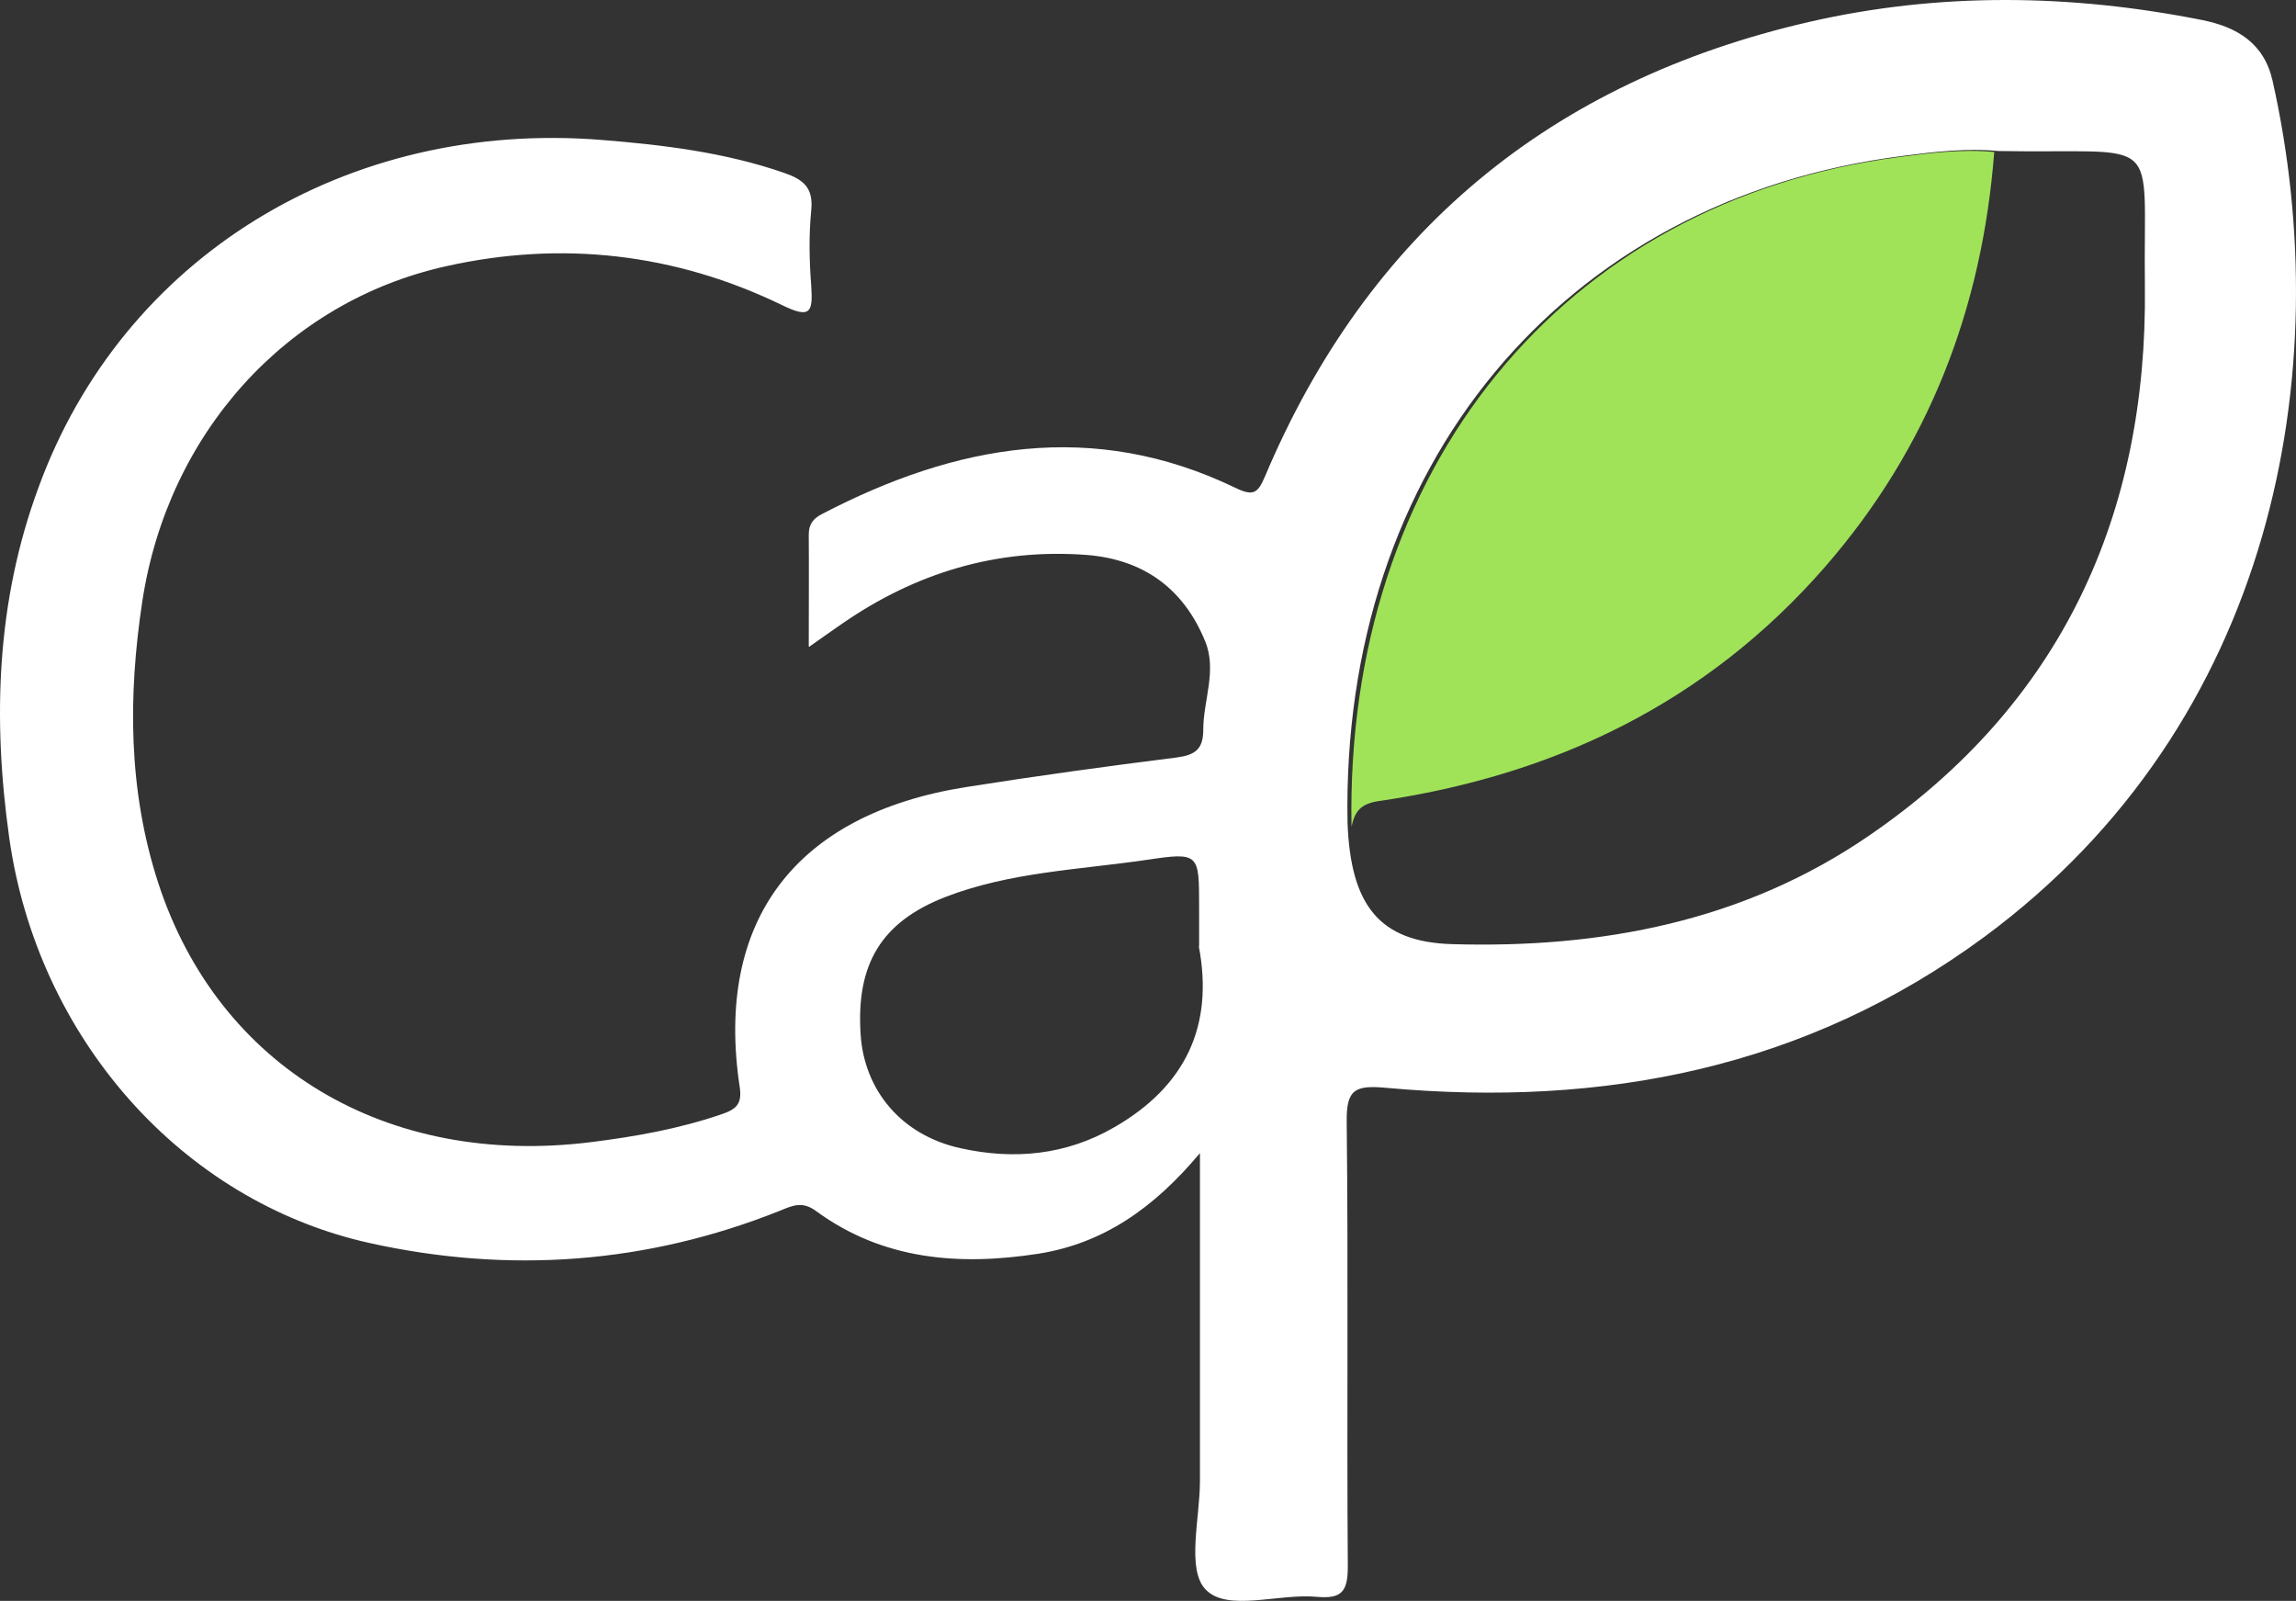 <svg width="525" height="366" viewBox="0 0 525 366" fill="none" xmlns="http://www.w3.org/2000/svg">
<rect x="0" y="0" width="525" height="366" fill="#333333" stroke="none"/>
<g clip-path="url(#clip0_405_1763)">
<path d="M184.929 147.847C184.929 138.24 184.994 130.214 184.929 122.187C184.929 119.785 186.008 118.521 187.974 117.51C218.552 101.583 249.89 95.831 282.434 111.505C286.685 113.591 287.636 112.643 289.223 108.977C312.821 53.106 354.564 18.598 413.688 5.009C443.503 -1.817 473.51 -1.375 503.453 4.566C511.446 6.146 517.664 9.812 519.63 18.408C534.602 85.024 520.011 165.291 453.717 214.211C412.99 244.232 366.68 253.206 317.135 248.72C309.776 248.024 307.809 249.034 307.937 256.683C308.318 290.496 307.937 324.372 308.19 358.187C308.19 363.938 306.731 365.581 301.085 365.074C292.331 364.254 280.595 368.615 275.646 363.369C271.269 358.755 274.377 347.126 274.377 338.594C274.377 314.198 274.377 289.864 274.377 263.634C263.782 276.276 252.237 284.302 237.393 286.641C219.376 289.422 201.932 288.094 186.642 276.907C183.47 274.569 181.314 275.58 178.395 276.781C147.881 288.979 116.353 291.255 84.443 284.175C41.305 274.569 8.507 237.027 2.1 191.457C-1.706 164.343 -0.818 137.545 8.761 111.569C27.983 58.731 79.368 27.319 137.604 31.996C151.75 33.134 165.771 34.84 179.283 39.517C183.66 41.035 186.007 42.867 185.5 48.05C184.929 53.801 185.056 59.679 185.5 65.431C185.881 71.308 185.373 72.952 178.902 69.792C154.416 57.91 128.406 54.939 101.952 60.88C65.348 69.033 38.387 99.181 32.551 137.419C29.252 159.098 29.315 180.713 36.166 201.822C49.933 244.043 88.503 266.985 135.257 261.106C145.344 259.842 155.239 258.074 164.883 254.787C168.244 253.649 169.767 252.511 169.132 248.466C163.423 210.544 181.821 186.149 220.836 179.954C236.821 177.426 252.871 175.213 268.984 173.191C273.235 172.623 275.139 171.359 275.139 166.808C275.139 160.109 278.31 153.346 275.583 146.646C270.635 134.511 261.437 127.875 248.367 126.864C227.877 125.347 209.353 130.972 192.541 142.601C190.512 143.992 188.483 145.445 185.057 147.847H184.929ZM456.889 34.525C449.53 33.829 442.234 34.714 434.94 35.662C356.974 45.648 306.604 106.955 308.127 188.107C308.824 207.004 315.422 215.347 331.98 215.853C366.11 216.864 398.78 210.671 427.328 191.078C471.417 160.931 491.082 117.636 490.447 65.431C490.003 29.721 495.205 35.22 456.889 34.525ZM274.187 216.358V207.258C274.187 195.123 274.186 194.806 262.26 196.576C246.781 198.852 230.922 199.357 216.078 205.108C201.551 210.796 195.714 220.404 196.793 236.52C197.618 249.288 206.118 259.527 219.567 262.497C231.747 265.215 243.736 264.141 254.838 257.694C270.951 248.403 277.612 234.688 274.123 216.358H274.187Z" fill="white"/>
<path d="M309.033 189C307.528 107.495 357.291 45.922 434.316 35.893C441.522 34.94 448.729 34.052 456 34.75C453.243 70.615 440.958 102.48 417.268 129.649C390.069 160.817 355.285 177.32 315.175 183.161C310.975 183.795 309.784 185.636 309.033 189Z" fill="#A0E359"/>
</g>
<defs>
<clipPath id="clip0_405_1763">
<rect width="525" height="366" fill="white"/>
</clipPath>
</defs>
</svg>

